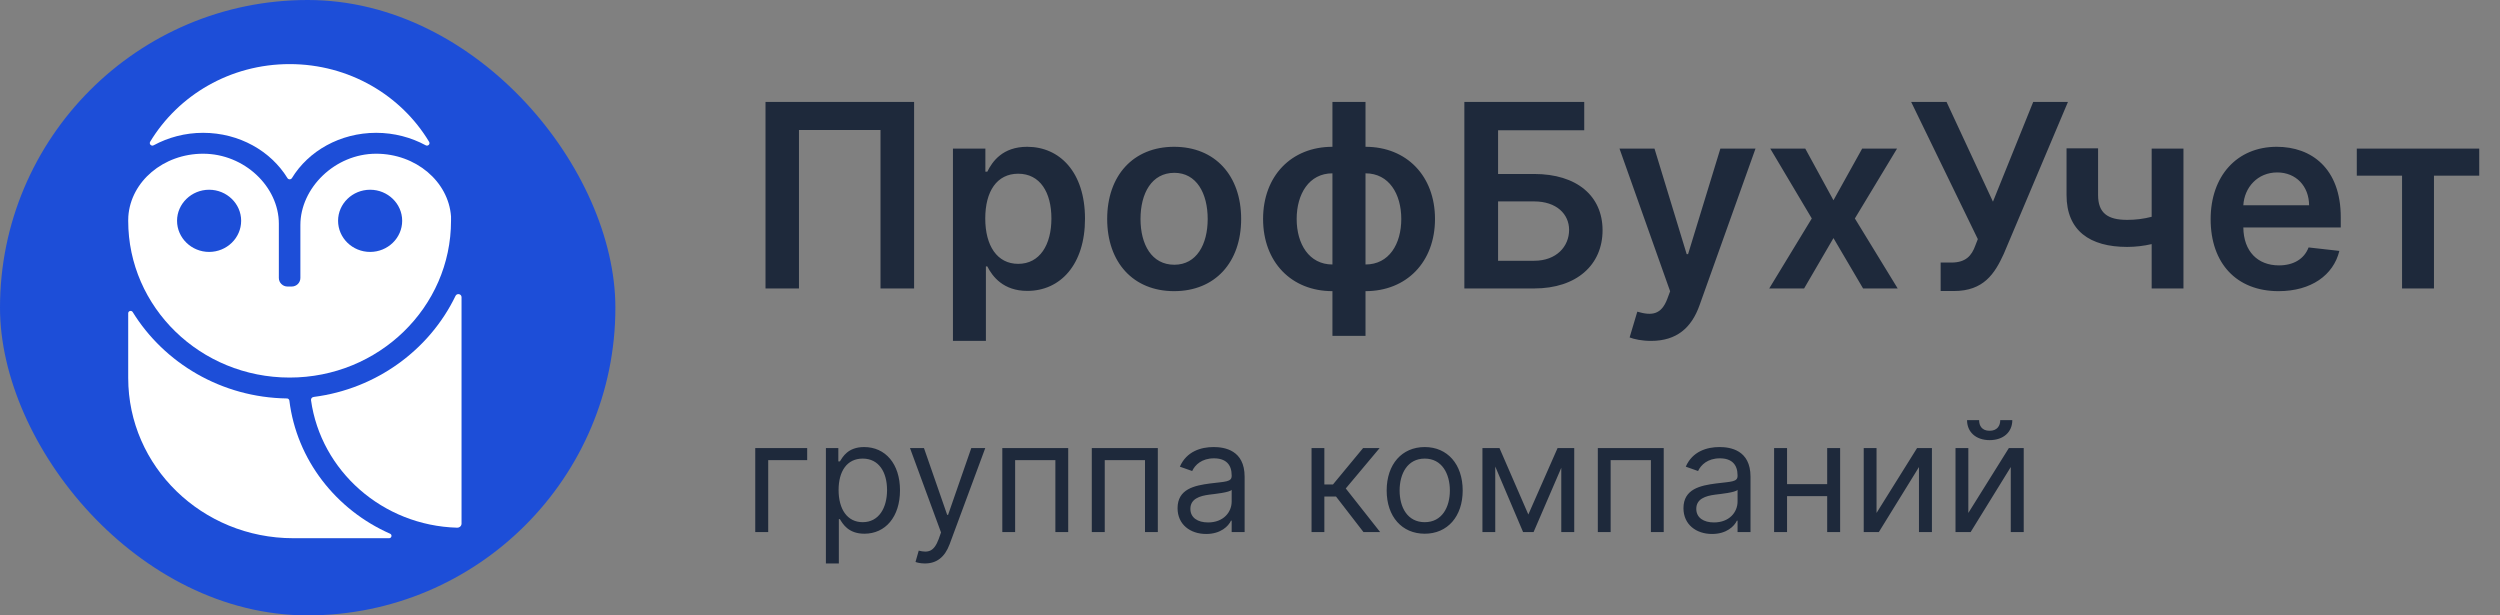 <?xml version="1.0" encoding="UTF-8"?> <svg xmlns="http://www.w3.org/2000/svg" xmlns:xlink="http://www.w3.org/1999/xlink" width="195" height="48" viewBox="0 0 195 48" fill="none"><rect x="0" y="0" width="195" height="48" fill="#808080" stroke="none"/><desc> Created with Pixso. </desc><defs><clipPath id="clip396_228"><rect id="Frame 709" rx="24" width="48" height="48" fill="white" fill-opacity="0"></rect></clipPath></defs><rect id="Frame 711" width="195" height="48" fill="#FFFFFF" fill-opacity="0"></rect><rect id="Frame 710" width="137" height="41" transform="translate(58 3.5)" fill="#FFFFFF" fill-opacity="0"></rect><path id="группа компаний" d="M155.19 33.6C155.78 33.6 156.02 33.21 156.02 32.77L156.96 32.77C156.96 33.69 156.28 34.33 155.19 34.33C154.11 34.33 153.43 33.69 153.43 32.77L154.37 32.77C154.37 33.21 154.59 33.6 155.19 33.6ZM65.43 43.95L64.42 43.95L64.42 34.95L65.39 34.95L65.39 35.99L65.51 35.99C65.73 35.65 66.13 34.87 67.4 34.87C69.06 34.87 70.2 36.18 70.2 38.24C70.2 40.32 69.06 41.63 67.42 41.63C66.16 41.63 65.73 40.85 65.51 40.49L65.43 40.49L65.43 43.95ZM96.02 40.61C95.82 41.04 95.22 41.65 94.08 41.65C92.84 41.65 91.85 40.91 91.85 39.64C91.85 38.14 93.17 37.87 94.39 37.71C95.58 37.56 96.07 37.6 96.07 37.12L96.07 37.08C96.07 36.24 95.62 35.75 94.69 35.75C93.74 35.75 93.21 36.26 92.99 36.74L92.03 36.4C92.55 35.21 93.67 34.87 94.66 34.87C95.5 34.87 97.08 35.1 97.08 37.18L97.08 41.5L96.07 41.5L96.07 40.61L96.02 40.61ZM114.09 38.26C114.09 40.29 112.9 41.63 111.13 41.63C109.35 41.63 108.16 40.29 108.16 38.26C108.16 36.21 109.35 34.87 111.13 34.87C112.9 34.87 114.09 36.21 114.09 38.26ZM135.48 40.61C135.28 41.04 134.68 41.65 133.54 41.65C132.3 41.65 131.31 40.91 131.31 39.64C131.31 38.14 132.63 37.87 133.85 37.71C135.04 37.56 135.53 37.6 135.53 37.12L135.53 37.08C135.53 36.24 135.08 35.75 134.15 35.75C133.2 35.75 132.67 36.26 132.45 36.74L131.49 36.4C132.01 35.21 133.13 34.87 134.12 34.87C134.96 34.87 136.54 35.1 136.54 37.18L136.54 41.5L135.53 41.5L135.53 40.61L135.48 40.61ZM58.91 34.95L62.96 34.95L62.96 35.89L59.92 35.89L59.92 41.5L58.91 41.5L58.91 34.95ZM74.07 42.45C73.69 43.47 73.05 43.95 72.14 43.95C71.8 43.95 71.51 43.88 71.41 43.83L71.66 42.95C72.4 43.13 72.85 43.04 73.22 42.04L73.4 41.53L70.98 34.95L72.07 34.95L73.88 40.16L73.95 40.16L75.76 34.95L76.85 34.95L74.07 42.45ZM79.18 41.5L78.18 41.5L78.18 34.95L83.32 34.95L83.32 41.5L82.32 41.5L82.32 35.89L79.18 35.89L79.18 41.5ZM86.17 41.5L85.16 41.5L85.16 34.95L90.31 34.95L90.31 41.5L89.31 41.5L89.31 35.89L86.17 35.89L86.17 41.5ZM103.3 41.5L102.3 41.5L102.3 34.95L103.3 34.95L103.3 37.79L103.97 37.79L106.32 34.95L107.61 34.95L104.97 38.1L107.65 41.5L106.35 41.5L104.21 38.73L103.3 38.73L103.3 41.5ZM116.96 34.95L119.21 40.13L121.49 34.95L122.79 34.95L122.79 41.5L121.78 41.5L121.78 36.49L119.62 41.5L118.8 41.5L116.63 36.39L116.63 41.5L115.63 41.5L115.63 34.95L116.96 34.95ZM125.63 41.5L124.63 41.5L124.63 34.95L129.77 34.95L129.77 41.5L128.77 41.5L128.77 35.89L125.63 35.89L125.63 41.5ZM138.38 34.95L139.39 34.95L139.39 37.76L142.52 37.76L142.52 34.95L143.53 34.95L143.53 41.5L142.52 41.5L142.52 38.7L139.39 38.7L139.39 41.5L138.38 41.5L138.38 34.95ZM146.37 34.95L146.37 40.01L149.53 34.95L150.69 34.95L150.69 41.5L149.68 41.5L149.68 36.43L146.55 41.5L145.37 41.5L145.37 34.95L146.37 34.95ZM153.53 34.95L153.53 40.01L156.69 34.95L157.85 34.95L157.85 41.5L156.84 41.5L156.84 36.43L153.71 41.5L152.53 41.5L152.53 34.95L153.53 34.95ZM67.29 35.77C66.06 35.77 65.41 36.76 65.41 38.22C65.41 39.71 66.08 40.73 67.29 40.73C68.55 40.73 69.19 39.62 69.19 38.22C69.19 36.84 68.56 35.77 67.29 35.77ZM109.17 38.26C109.17 39.57 109.78 40.73 111.13 40.73C112.47 40.73 113.09 39.57 113.09 38.26C113.09 36.95 112.47 35.77 111.13 35.77C109.78 35.77 109.17 36.95 109.17 38.26ZM92.85 39.69C92.85 40.39 93.43 40.75 94.23 40.75C95.43 40.75 96.07 39.95 96.07 39.12L96.07 38.21C95.9 38.41 94.76 38.53 94.34 38.58C93.55 38.68 92.85 38.92 92.85 39.69ZM132.31 39.69C132.31 40.39 132.89 40.75 133.69 40.75C134.89 40.75 135.53 39.95 135.53 39.12L135.53 38.21C135.36 38.41 134.22 38.53 133.8 38.58C133.01 38.68 132.31 38.92 132.31 39.69Z" fill="#1E293B" fill-opacity="1" fill-rule="evenodd"></path><path id="ПрофБухУчет" d="M59.71 7.95L71.3 7.95L71.3 22.5L68.68 22.5L68.68 10.14L62.32 10.14L62.32 22.5L59.71 22.5L59.71 7.95ZM106.51 26.2L103.93 26.2L103.93 22.71C100.72 22.71 98.52 20.43 98.52 17.08C98.52 13.73 100.72 11.45 103.93 11.45L103.93 7.95L106.51 7.95L106.51 11.45C109.72 11.45 111.93 13.73 111.93 17.08C111.93 20.43 109.72 22.71 106.51 22.71L106.51 26.2ZM119.66 22.5L114.22 22.5L114.22 7.95L123.57 7.95L123.57 10.16L116.85 10.16L116.85 13.57L119.66 13.57C123 13.57 125 15.29 125 17.96C125 20.64 123 22.5 119.66 22.5ZM152.4 22.7L151.37 22.7L151.37 20.48L152.2 20.48C153.33 20.48 153.79 19.95 154.08 19.14L154.27 18.65L149.07 7.95L151.83 7.95L155.45 15.73L158.59 7.95L161.3 7.95L156.29 19.81C155.59 21.34 154.73 22.7 152.4 22.7ZM76.9 26.59L74.33 26.59L74.33 11.59L76.86 11.59L76.86 13.39L77.01 13.39C77.4 12.6 78.2 11.45 80.12 11.45C82.65 11.45 84.63 13.42 84.63 17.06C84.63 20.65 82.7 22.69 80.13 22.69C78.26 22.69 77.41 21.57 77.01 20.78L76.9 20.78L76.9 26.59ZM96.81 17.08C96.81 20.46 94.78 22.71 91.58 22.71C88.39 22.71 86.36 20.46 86.36 17.08C86.36 13.7 88.39 11.45 91.58 11.45C94.78 11.45 96.81 13.7 96.81 17.08ZM182.47 19.57C182.01 21.46 180.27 22.71 177.73 22.71C174.44 22.71 172.43 20.53 172.43 17.1C172.43 13.74 174.47 11.45 177.59 11.45C180.28 11.45 182.58 13.12 182.58 16.95L182.58 17.74L174.98 17.74C175 19.61 176.1 20.7 177.76 20.7C178.87 20.7 179.72 20.22 180.07 19.3L182.47 19.57ZM167.83 11.59L170.31 11.59L170.31 22.5L167.83 22.5L167.83 19.04C167.22 19.18 166.56 19.26 165.92 19.26C163 19.26 161.19 17.99 161.19 15.21L161.19 11.57L163.65 11.57L163.65 15.21C163.65 16.62 164.4 17.15 165.92 17.15C166.59 17.15 167.21 17.07 167.83 16.91L167.83 11.59ZM132.56 23.82C131.94 25.56 130.79 26.59 128.78 26.59C128.08 26.59 127.46 26.46 127.11 26.32L127.71 24.31C128.83 24.64 129.58 24.56 130.05 23.31L130.27 22.72L126.32 11.59L129.05 11.59L131.56 19.82L131.67 19.82L134.19 11.59L136.93 11.59L132.56 23.82ZM138.08 11.59L140.81 11.59L143.01 15.62L145.25 11.59L147.97 11.59L144.68 17.04L148.02 22.5L145.32 22.5L143.01 18.57L140.72 22.5L138 22.5L141.32 17.04L138.08 11.59ZM187.36 13.7L183.83 13.7L183.83 11.59L193.38 11.59L193.38 13.7L189.85 13.7L189.85 22.5L187.36 22.5L187.36 13.7ZM177.62 13.45C176.09 13.45 175.06 14.62 174.98 16.01L180.11 16.01C180.1 14.53 179.1 13.45 177.62 13.45ZM88.96 17.08C88.96 19.07 89.83 20.65 91.6 20.65C93.33 20.65 94.2 19.07 94.2 17.08C94.2 15.08 93.33 13.48 91.6 13.48C89.83 13.48 88.96 15.08 88.96 17.08ZM101.14 17.08C101.14 19.03 102.11 20.63 103.93 20.63L103.93 13.52C102.1 13.52 101.14 15.14 101.14 17.08ZM106.51 13.52L106.51 20.63C108.35 20.63 109.3 19.03 109.3 17.08C109.3 15.14 108.35 13.52 106.51 13.52ZM79.42 13.55C77.76 13.55 76.85 14.92 76.85 17.04C76.85 19.16 77.77 20.58 79.42 20.58C81.11 20.58 82.01 19.09 82.01 17.04C82.01 15.01 81.13 13.55 79.42 13.55ZM116.85 15.71L116.85 20.34L119.66 20.34C121.42 20.34 122.39 19.21 122.39 17.93C122.39 16.71 121.42 15.71 119.66 15.71L116.85 15.71Z" fill="#1E293B" fill-opacity="1" fill-rule="evenodd"></path><rect id="Frame 709" rx="24" width="48" height="48" fill="#1D4ED8" fill-opacity="1"></rect><g clip-path="url(#clip396_228)"><path id="path" d="M10.01 16.88C10.2 14.16 12.74 11.99 15.84 11.99C19.07 11.99 21.75 14.57 21.75 17.45L21.75 21.68C21.75 22.05 22.05 22.35 22.43 22.35L22.75 22.35C23.13 22.35 23.43 22.05 23.43 21.68L23.43 17.55C23.43 14.67 26.12 11.99 29.34 11.99C32.44 11.99 34.98 14.16 35.18 16.88C35.18 16.99 35.18 17.11 35.18 17.22C35.18 23.97 29.54 29.45 22.59 29.45C15.63 29.45 10 23.97 10 17.22C10 17.11 10 17 10.01 16.88ZM28.87 19.65C30.25 19.65 31.37 18.56 31.37 17.22C31.37 15.89 30.25 14.8 28.87 14.8C27.49 14.8 26.37 15.89 26.37 17.22C26.37 18.56 27.49 19.65 28.87 19.65ZM16.31 19.65C17.69 19.65 18.81 18.56 18.81 17.22C18.81 15.89 17.69 14.8 16.31 14.8C14.94 14.8 13.81 15.89 13.81 17.22C13.81 18.56 14.94 19.65 16.31 19.65Z" fill="#FFFFFF" fill-opacity="1" fill-rule="nonzero"></path><path id="path" d="M22.59 5C27.23 5 31.29 7.43 33.47 11.06C33.58 11.24 33.38 11.43 33.2 11.33C32.07 10.72 30.75 10.36 29.34 10.36C26.52 10.36 24.05 11.79 22.77 13.89C22.69 14.02 22.5 14.02 22.42 13.89C21.13 11.79 18.67 10.36 15.84 10.36C14.43 10.36 13.12 10.72 11.99 11.33C11.81 11.43 11.61 11.24 11.71 11.06C13.9 7.43 17.95 5 22.59 5Z" fill="#FFFFFF" fill-opacity="1" fill-rule="nonzero"></path><path id="path" d="M36 40.84C36 41.02 35.85 41.16 35.66 41.16C29.83 41 25.03 36.72 24.26 31.22C24.24 31.09 24.34 30.97 24.48 30.96C29.38 30.33 33.51 27.27 35.53 23.08C35.64 22.85 36 22.92 36 23.18L36 40.84Z" fill="#FFFFFF" fill-opacity="1" fill-rule="nonzero"></path><path id="path" d="M30.35 41.98L22.87 41.98C15.76 41.98 10 36.38 10 29.48L10 24.43C10 24.25 10.25 24.18 10.35 24.34C12.81 28.32 17.28 31.01 22.39 31.08C22.48 31.08 22.55 31.15 22.57 31.24C23.14 35.87 26.21 39.77 30.43 41.63C30.61 41.71 30.55 41.98 30.35 41.98Z" fill="#FFFFFF" fill-opacity="1" fill-rule="nonzero"></path></g></svg> 